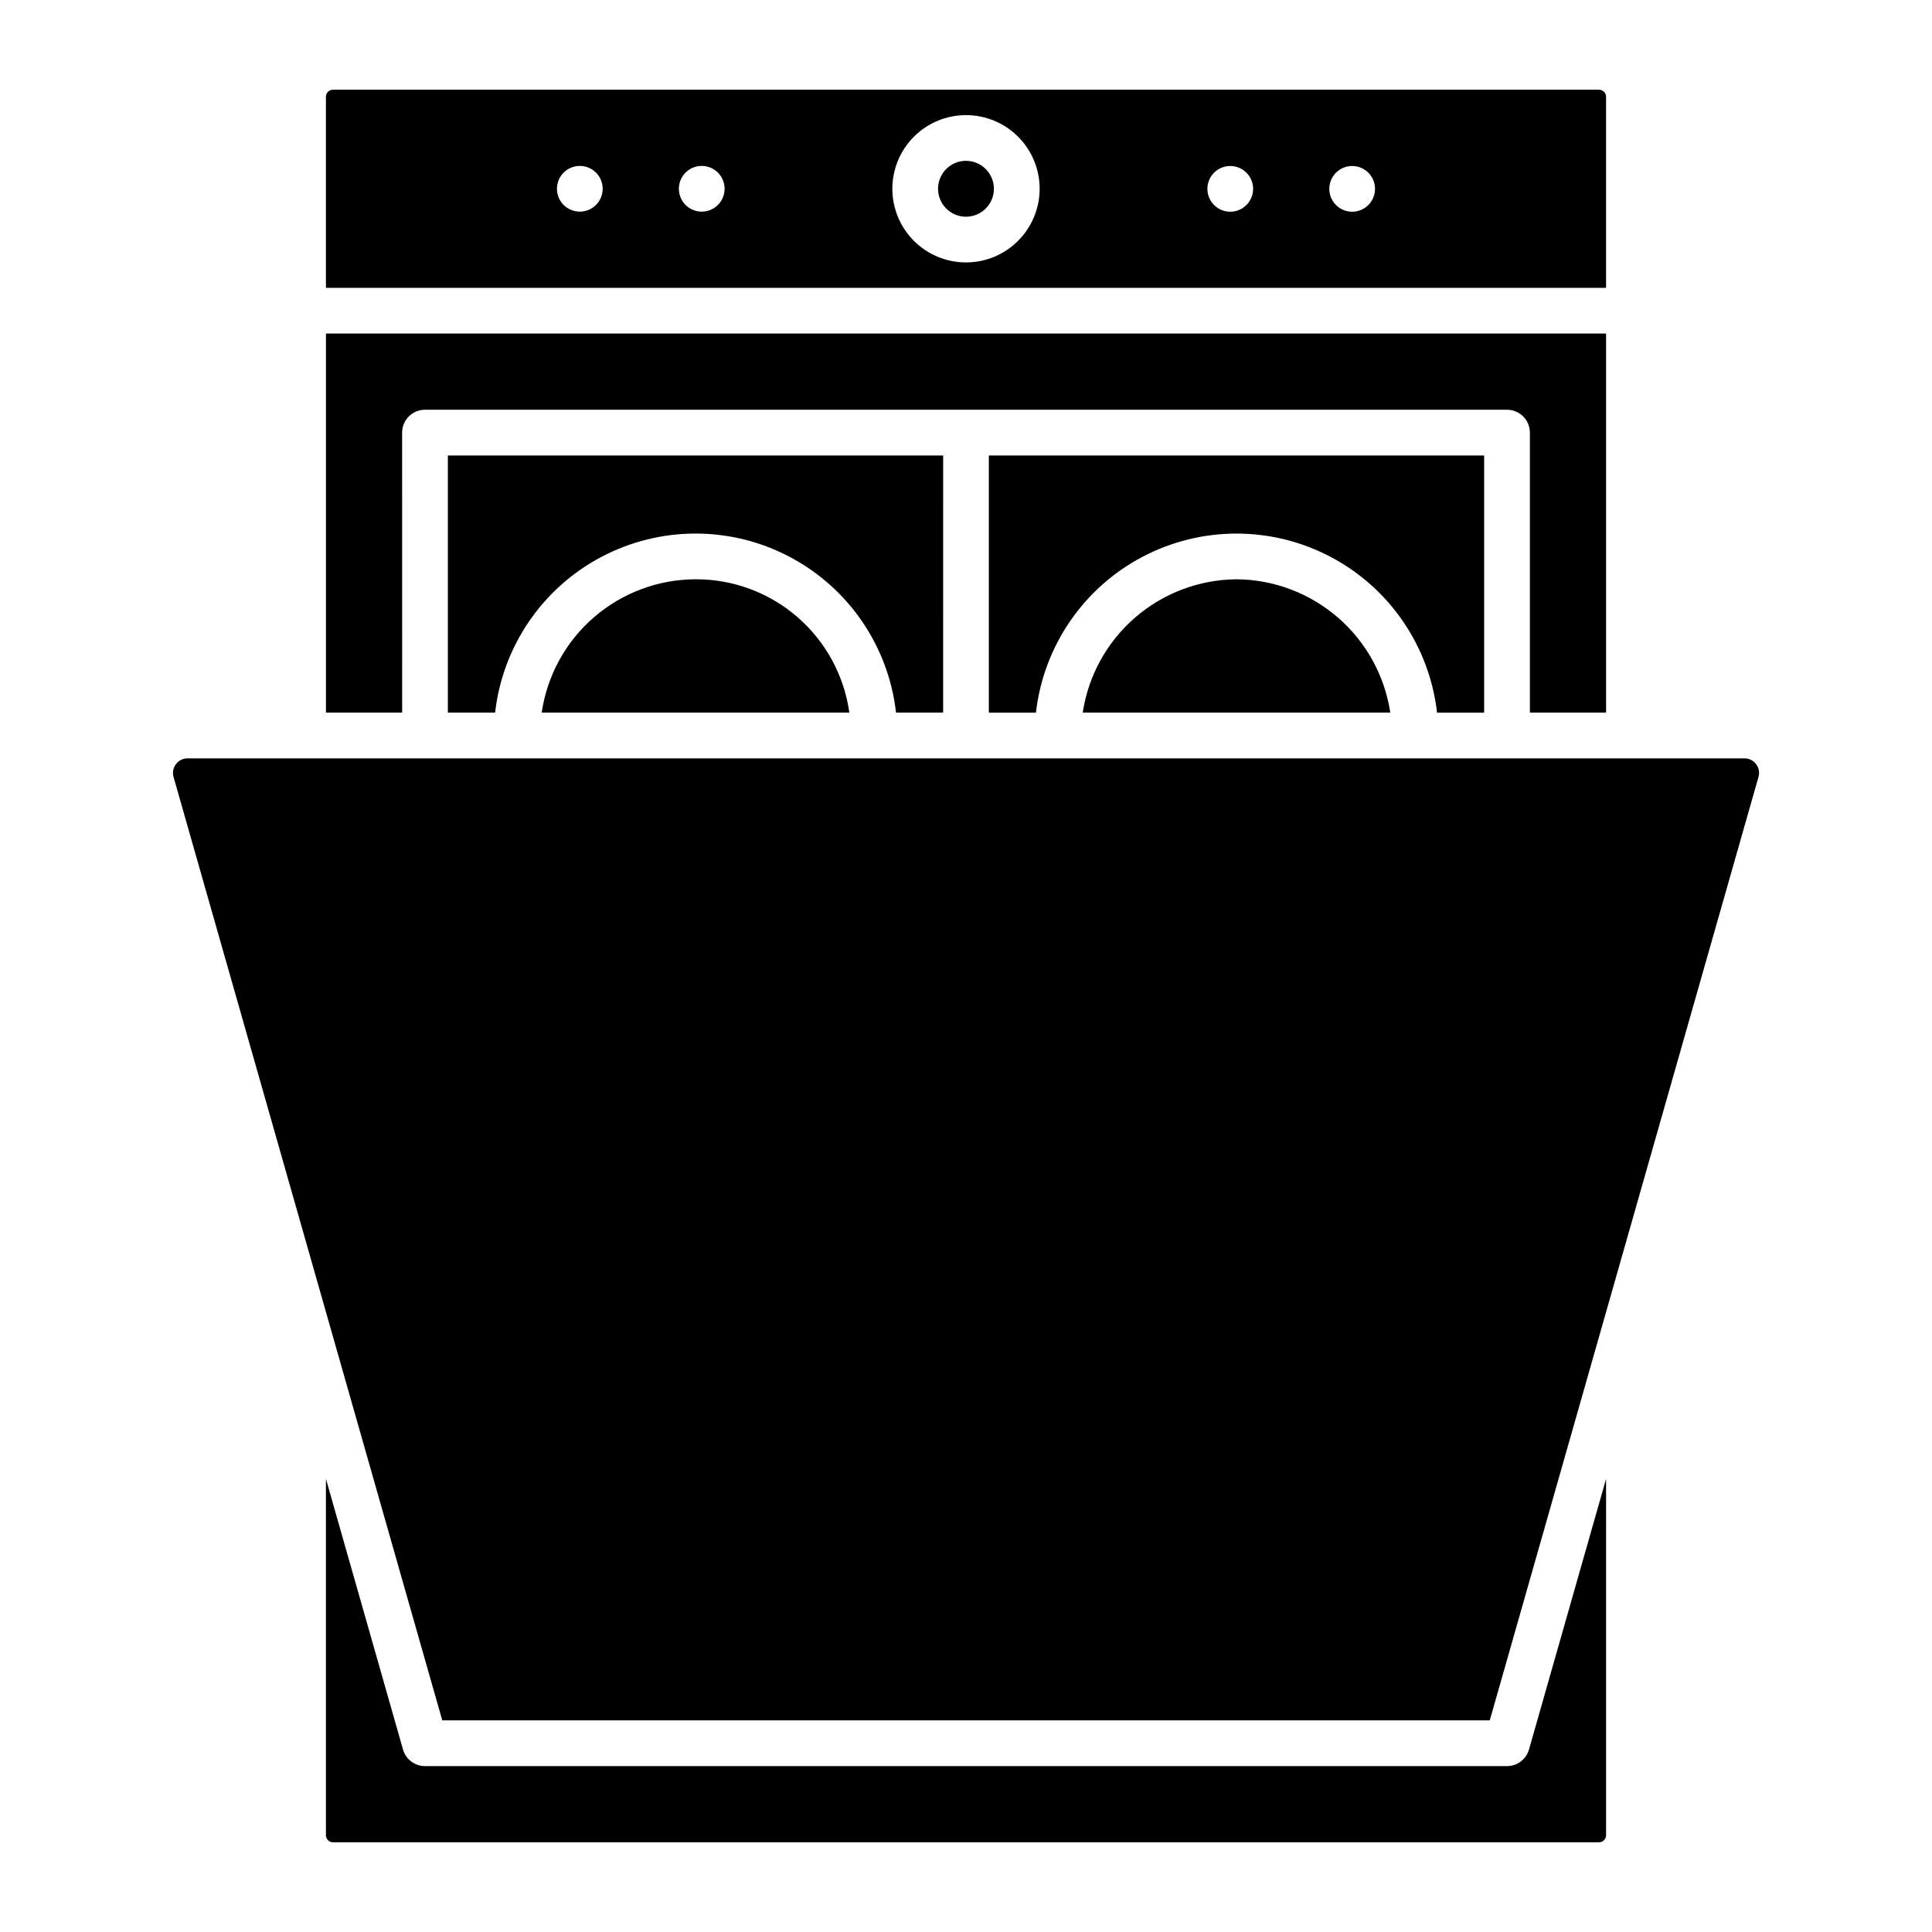 <?xml version="1.0" encoding="UTF-8"?>
<!-- Uploaded to: SVG Repo, www.svgrepo.com, Generator: SVG Repo Mixer Tools -->
<svg fill="#000000" width="800px" height="800px" version="1.1" viewBox="144 144 512 512" xmlns="http://www.w3.org/2000/svg">
 <path d="m524.83 332.86c-1.996-17.562-12.535-33.008-28.168-41.262-15.629-8.258-34.328-8.258-49.957 0-15.633 8.254-26.176 23.699-28.168 41.262h-12.484v-68.152h131.26v68.152zm44.793-112.58h-339.25v-50.637c0-1.031 0.836-1.867 1.863-1.867h335.52c1.031 0 1.863 0.836 1.867 1.867zm-265.91-26.254c0-2.449-1.473-4.656-3.738-5.594-2.262-0.938-4.867-0.422-6.602 1.312-1.734 1.73-2.25 4.336-1.312 6.602 0.938 2.262 3.144 3.738 5.598 3.738 1.605 0.004 3.148-0.633 4.285-1.77 1.137-1.137 1.773-2.68 1.77-4.289zm32.309 0h0.004c0-2.449-1.477-4.656-3.742-5.594-2.262-0.938-4.867-0.422-6.602 1.312-1.73 1.73-2.25 4.336-1.312 6.602 0.938 2.262 3.148 3.738 5.598 3.738 1.605 0.004 3.148-0.633 4.285-1.77s1.777-2.68 1.773-4.289zm83.496 0c0-5.176-2.055-10.141-5.715-13.801-3.66-3.66-8.625-5.715-13.801-5.715-5.18 0-10.145 2.055-13.805 5.715-3.66 3.66-5.715 8.625-5.715 13.801 0 5.18 2.055 10.145 5.715 13.805 3.66 3.66 8.625 5.715 13.805 5.715 5.172-0.004 10.137-2.062 13.793-5.723 3.66-3.66 5.719-8.621 5.723-13.797zm56.57 0c-0.012-3.336-2.719-6.035-6.059-6.035-3.336 0-6.043 2.699-6.055 6.035-0.008 1.613 0.629 3.16 1.766 4.301s2.68 1.781 4.289 1.781c1.613 0 3.156-0.641 4.293-1.781 1.137-1.141 1.773-2.688 1.766-4.301zm32.309 0c-0.012-3.336-2.719-6.035-6.055-6.035-3.34 0-6.047 2.699-6.059 6.035-0.008 1.613 0.629 3.16 1.766 4.301s2.68 1.781 4.293 1.781c1.609 0 3.152-0.641 4.289-1.781 1.137-1.141 1.773-2.688 1.766-4.301zm-257.83 64.617v0.004c0-3.344 2.715-6.059 6.059-6.059h286.75c3.348 0 6.059 2.715 6.059 6.059v74.211h20.195v-100.46h-339.25v100.46h20.195zm149.43-72.02c-2.996 0-5.695 1.805-6.84 4.57-1.148 2.766-0.516 5.953 1.605 8.07 2.117 2.117 5.301 2.75 8.066 1.602 2.766-1.145 4.57-3.844 4.57-6.84-0.004-4.086-3.316-7.398-7.402-7.402zm209.38 159.88c-0.723-0.973-1.867-1.543-3.078-1.531h-412.59c-1.211 0-2.356 0.57-3.082 1.535-0.73 0.969-0.965 2.219-0.637 3.387l71.215 250.02h277.6l71.215-250.02c0.34-1.164 0.105-2.426-0.637-3.387zm-281.06-48.988c-9.902 0.027-19.465 3.609-26.949 10.098-7.481 6.484-12.383 15.445-13.812 25.242h81.531c-1.371-9.828-6.258-18.82-13.754-25.32s-17.094-10.059-27.016-10.02zm215.06 314.52h-286.75c-2.707 0-5.082-1.797-5.824-4.398l-20.426-71.719v94.445c0 1.027 0.836 1.863 1.863 1.863h335.52c1.031 0 1.863-0.836 1.867-1.863v-94.445l-20.426 71.719c-0.742 2.602-3.121 4.398-5.828 4.398zm-71.688-314.52c-9.887 0.078-19.422 3.68-26.891 10.156s-12.387 15.406-13.859 25.184h81.504c-1.473-9.777-6.391-18.707-13.859-25.184s-17.004-10.078-26.895-10.156zm-77.746 35.34 0.004-68.152h-131.26v68.152h12.523c1.984-17.562 12.523-33.008 28.148-41.262 15.629-8.258 34.324-8.258 49.949 0 15.629 8.254 26.164 23.699 28.152 41.262z"/>
</svg>